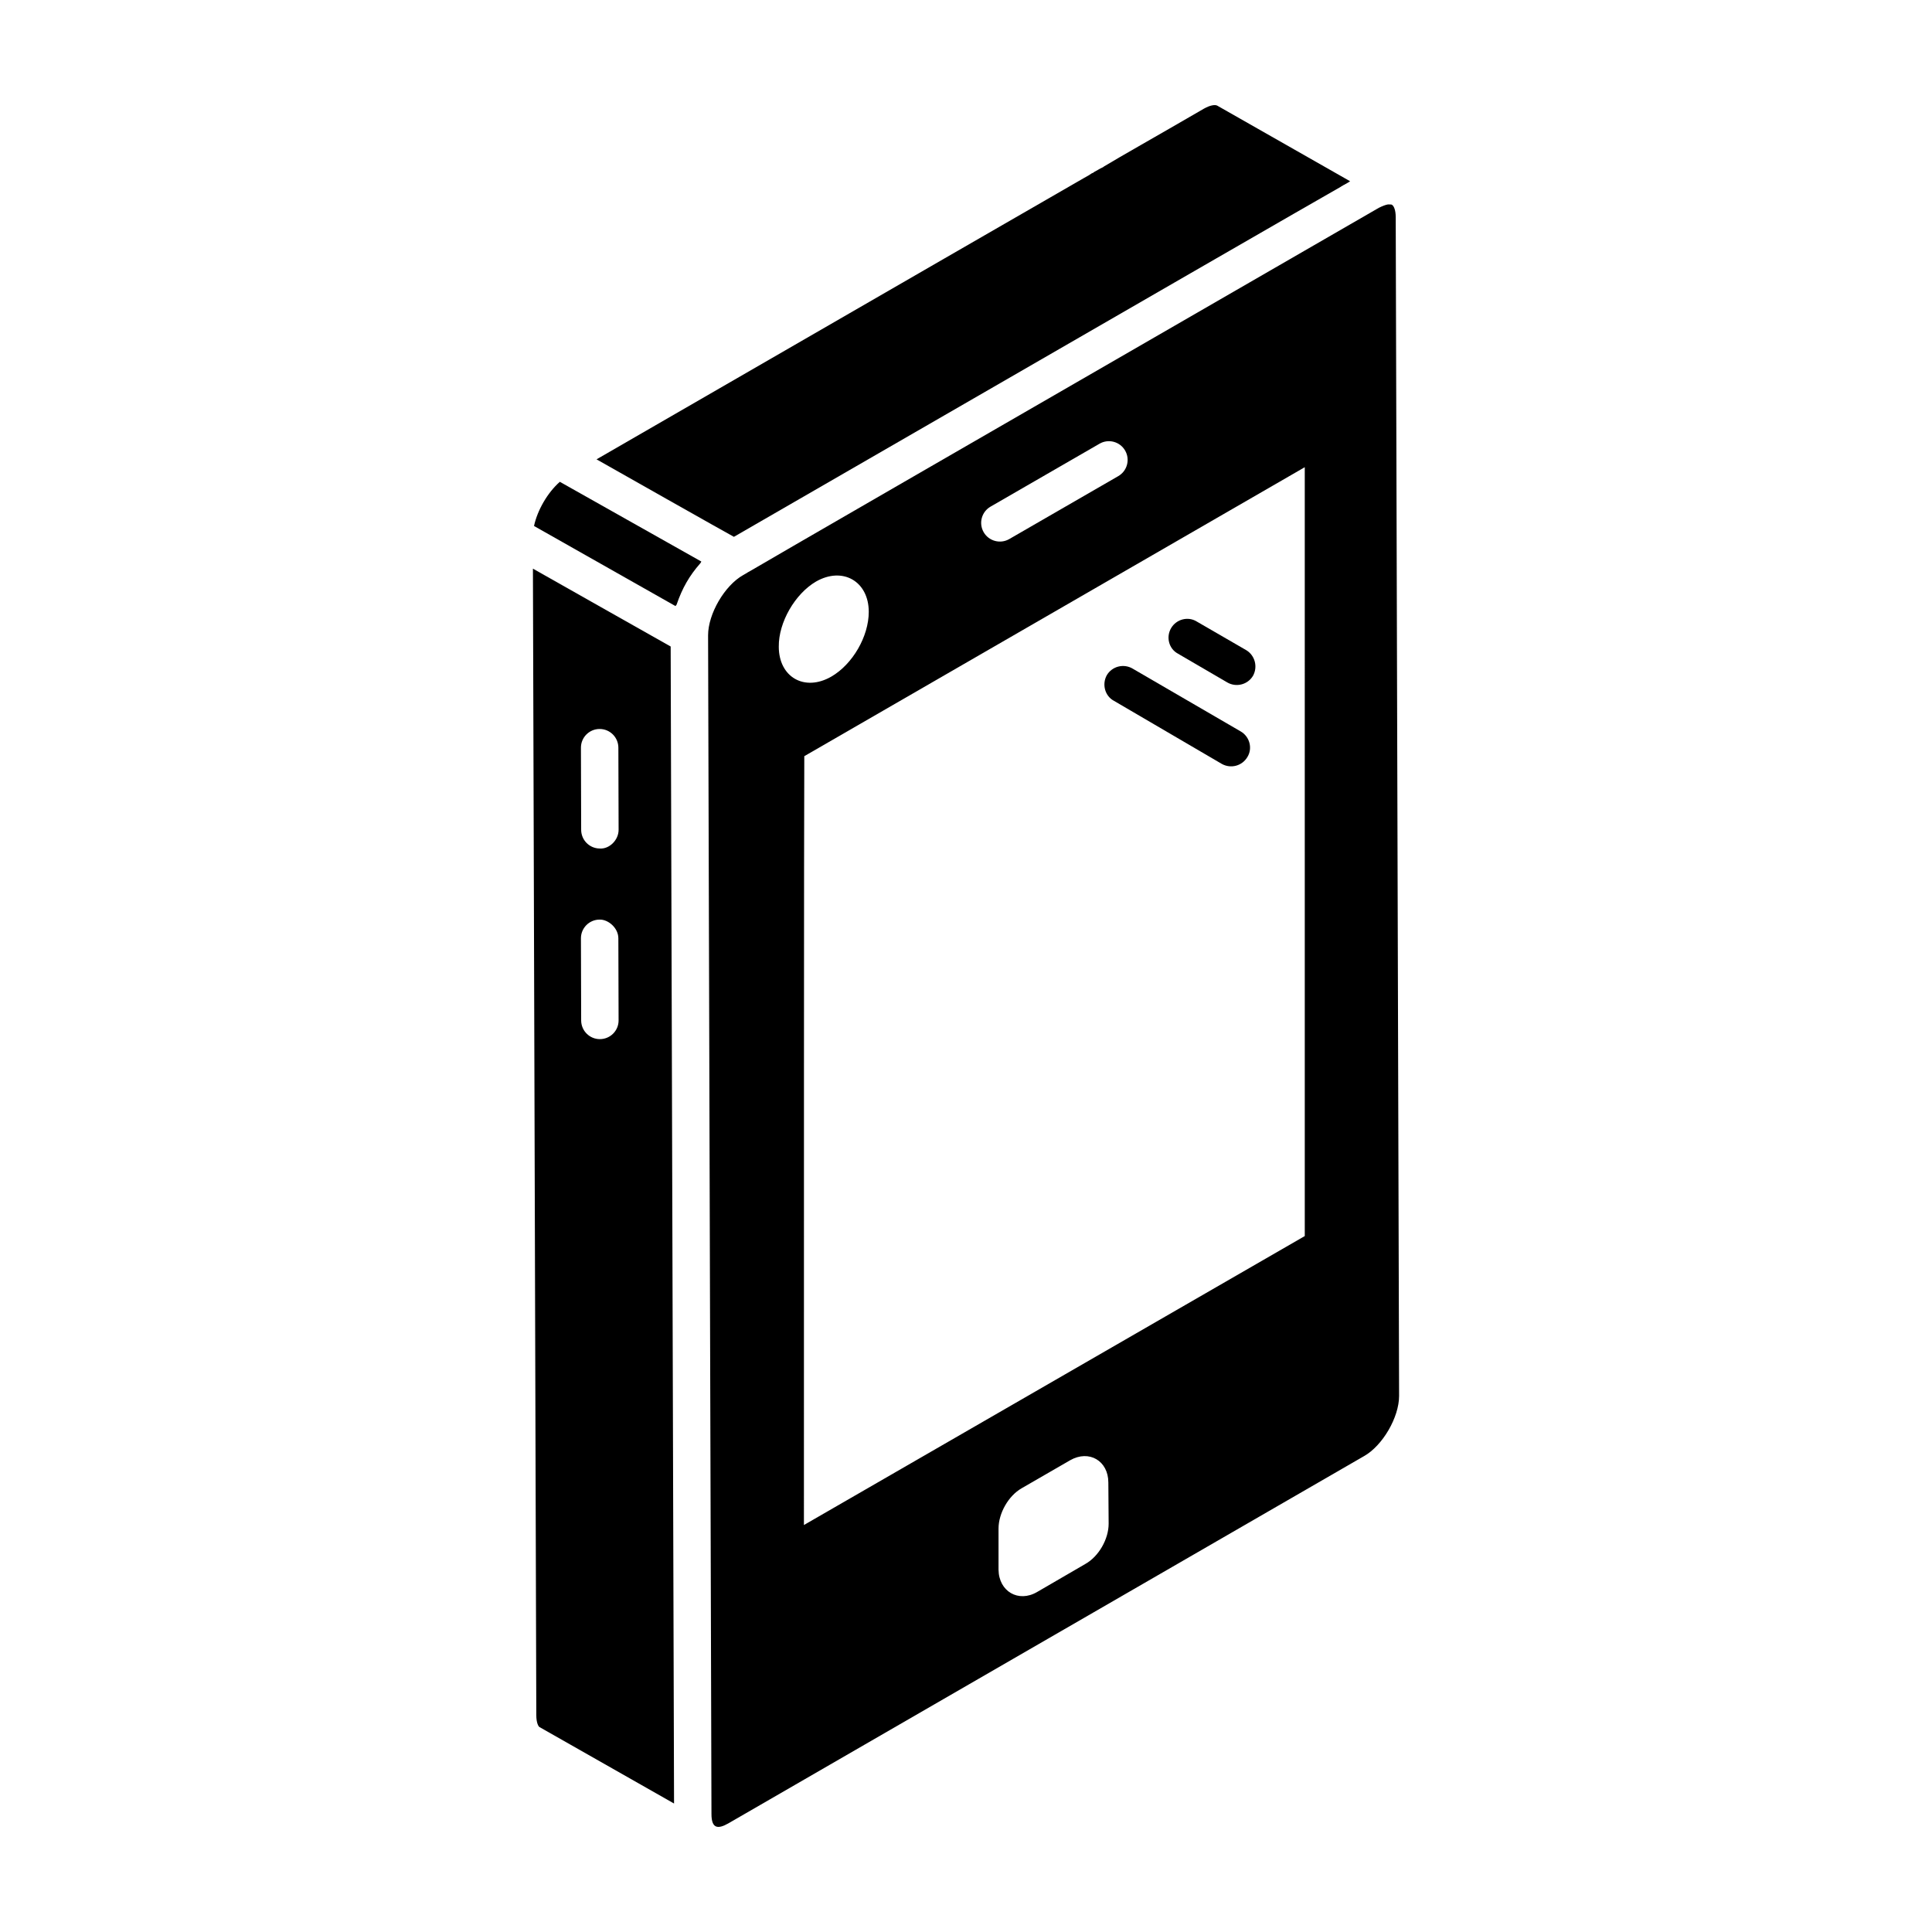 <?xml version="1.0" encoding="UTF-8"?>
<!-- Uploaded to: ICON Repo, www.svgrepo.com, Generator: ICON Repo Mixer Tools -->
<svg fill="#000000" width="800px" height="800px" version="1.1" viewBox="144 144 512 512" xmlns="http://www.w3.org/2000/svg">
 <g>
  <path d="m499.3 193.51 0.297-0.199c0.098 0 0.199-0.098 0.496-0.297 0.199 0 0.297-0.199 0.594-0.297 0.297-0.199 0.496-0.297 0.695-0.398l0.098-0.098c0.098 0 0.199-0.098 0.297-0.199l-35.215-20.039c-0.598-0.297-1.887-0.098-3.473 0.793-13.492 7.836-21.824 12.5-26.586 15.375 0 0.098-0.297 0.199-0.895 0.496-0.199 0.098-0.496 0.297-0.695 0.398l-0.895 0.496c-0.199 0.199-0.398 0.297-0.695 0.398-0.594 0.398-1.191 0.793-1.984 1.191-11.406 6.547-44.539 25.691-129.25 74.598 2.082 1.191 35.414 20.039 36.406 20.535 117.36-67.754 152.08-87.793 160.81-92.754z"/>
  <path d="m285.23 294.7 0.895 303.84c0 2.082 0.594 3.074 0.891 3.176l35.613 20.234-0.895-306.62c-2.082-1.191-35.512-20.039-36.504-20.633zm17.762 124.68h-0.016c-2.731 0-4.949-2.207-4.961-4.945l-0.062-21.758c-0.008-2.742 2.203-4.965 4.945-4.973 2.277-0.074 4.965 2.203 4.973 4.945l0.062 21.758c0.012 2.738-2.199 4.961-4.941 4.973zm-0.016-50.516c-2.731 0-4.949-2.207-4.961-4.945l-0.062-21.758c-0.008-2.742 2.203-4.965 4.945-4.973h0.016c2.731 0 4.949 2.207 4.961 4.945l0.062 21.758c0.008 2.746-2.457 5.141-4.961 4.973z"/>
  <path d="m285.52 283.39 37.496 21.227c0.098-0.098 0.199-0.297 0.297-0.398 1.488-4.363 3.371-7.637 6.25-10.91 0.098-0.098 0.199-0.297 0.297-0.496l-37.496-21.129c-3.273 2.879-5.949 7.539-6.844 11.707z"/>
  <path d="m439.18 329.71 28.668 16.766c2.383 1.289 5.356 0.496 6.746-1.887 1.387-2.281 0.594-5.356-1.785-6.746l-28.668-16.664c-2.379-1.391-5.457-0.594-6.844 1.785-1.293 2.383-0.5 5.457 1.883 6.746z"/>
  <path d="m456.14 317.21 13.094 7.637c2.379 1.391 5.457 0.594 6.844-1.785 1.289-2.379 0.496-5.356-1.785-6.746l-13.195-7.637c-2.281-1.387-5.356-0.594-6.746 1.785-1.387 2.379-0.594 5.453 1.789 6.746z"/>
  <path d="m513.88 201.55c0-1.887-0.496-2.977-0.992-3.273-0.098-0.098-0.398-0.098-0.695-0.098h-0.398c-0.594 0.098-1.391 0.398-2.383 0.891-125.29 72.316-159.11 91.855-166.55 96.223-0.398 0.199-0.891 0.496-1.191 0.695-0.199 0.098-0.496 0.297-0.695 0.398-4.961 2.777-9.324 10.316-9.324 15.969 0.496 179.55 0.398 131.54 0.895 312.38 0 3.867 1.688 4.066 4.465 2.481l168.44-97.312c4.961-2.777 9.324-10.316 9.324-15.969zm-107.38 76.715 28.891-16.68c2.363-1.367 5.402-0.566 6.777 1.816 1.371 2.375 0.559 5.406-1.816 6.777l-28.891 16.68c-2.359 1.363-5.402 0.562-6.777-1.816-1.371-2.375-0.555-5.406 1.816-6.777zm-56.113 37.105c-0.078-6.438 4.293-13.988 9.855-17.246 7.074-4.051 13.988-0.078 13.988 8.027 0 6.516-4.293 13.906-9.934 17.164-7.074 4.055-13.91 0.16-13.91-7.945zm81.199 243.12-12.758 7.414c-4.945 2.871-10.125-0.16-10.207-5.902v-10.922c0-4.066 2.633-8.691 6.141-10.684l12.836-7.414c5.023-2.871 10.125 0.16 10.125 5.898l0.078 10.922c0.004 4.07-2.625 8.695-6.215 10.688zm58.191-86.922-132.73 76.578c0-69.141 0-184.61 0.098-203.75l132.63-76.582z"/>
 </g>
</svg>